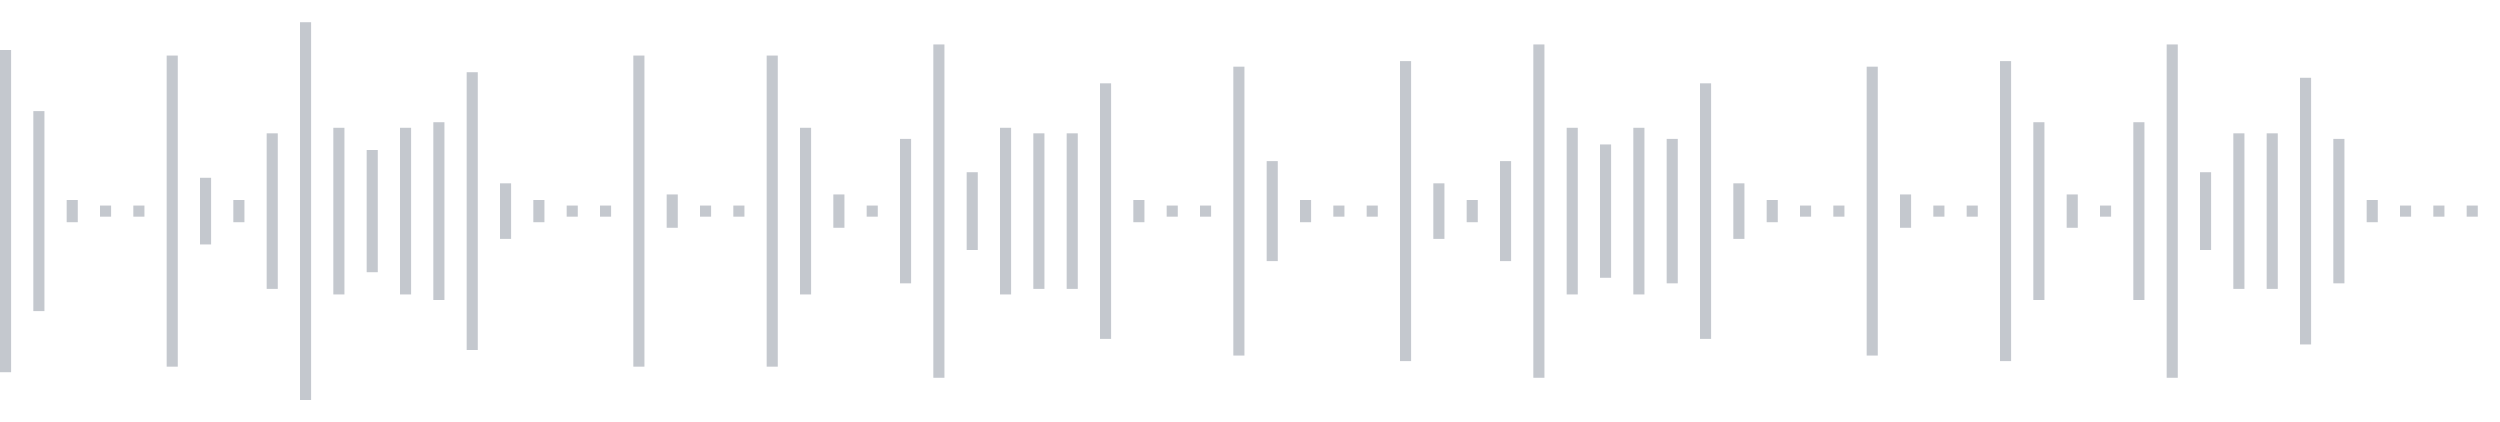 <svg xmlns="http://www.w3.org/2000/svg" xmlns:xlink="http://www.w3/org/1999/xlink" viewBox="0 0 225 38" preserveAspectRatio="none" width="100%" height="100%" fill="#C4C8CE"><g id="waveform-6952265e-5204-4972-aa50-c399c5df2503"><rect x="0" y="4.5" width="1" height="29"/><rect x="3" y="10.0" width="1" height="18"/><rect x="6" y="18.0" width="1" height="2"/><rect x="9" y="18.5" width="1" height="1"/><rect x="12" y="18.5" width="1" height="1"/><rect x="15" y="5.0" width="1" height="28"/><rect x="18" y="16.0" width="1" height="6"/><rect x="21" y="18.0" width="1" height="2"/><rect x="24" y="12.0" width="1" height="14"/><rect x="27" y="2.0" width="1" height="34"/><rect x="30" y="11.5" width="1" height="15"/><rect x="33" y="13.5" width="1" height="11"/><rect x="36" y="11.5" width="1" height="15"/><rect x="39" y="11.0" width="1" height="16"/><rect x="42" y="6.5" width="1" height="25"/><rect x="45" y="16.5" width="1" height="5"/><rect x="48" y="18.0" width="1" height="2"/><rect x="51" y="18.5" width="1" height="1"/><rect x="54" y="18.5" width="1" height="1"/><rect x="57" y="5.0" width="1" height="28"/><rect x="60" y="17.5" width="1" height="3"/><rect x="63" y="18.5" width="1" height="1"/><rect x="66" y="18.5" width="1" height="1"/><rect x="69" y="5.0" width="1" height="28"/><rect x="72" y="11.5" width="1" height="15"/><rect x="75" y="17.5" width="1" height="3"/><rect x="78" y="18.5" width="1" height="1"/><rect x="81" y="12.5" width="1" height="13"/><rect x="84" y="4.0" width="1" height="30"/><rect x="87" y="15.5" width="1" height="7"/><rect x="90" y="11.5" width="1" height="15"/><rect x="93" y="12.0" width="1" height="14"/><rect x="96" y="12.0" width="1" height="14"/><rect x="99" y="7.5" width="1" height="23"/><rect x="102" y="18.0" width="1" height="2"/><rect x="105" y="18.5" width="1" height="1"/><rect x="108" y="18.5" width="1" height="1"/><rect x="111" y="6.0" width="1" height="26"/><rect x="114" y="14.5" width="1" height="9"/><rect x="117" y="18.0" width="1" height="2"/><rect x="120" y="18.5" width="1" height="1"/><rect x="123" y="18.5" width="1" height="1"/><rect x="126" y="5.5" width="1" height="27"/><rect x="129" y="16.5" width="1" height="5"/><rect x="132" y="18.0" width="1" height="2"/><rect x="135" y="14.5" width="1" height="9"/><rect x="138" y="4.0" width="1" height="30"/><rect x="141" y="11.5" width="1" height="15"/><rect x="144" y="13.0" width="1" height="12"/><rect x="147" y="11.5" width="1" height="15"/><rect x="150" y="12.5" width="1" height="13"/><rect x="153" y="7.5" width="1" height="23"/><rect x="156" y="16.5" width="1" height="5"/><rect x="159" y="18.0" width="1" height="2"/><rect x="162" y="18.5" width="1" height="1"/><rect x="165" y="18.5" width="1" height="1"/><rect x="168" y="6.0" width="1" height="26"/><rect x="171" y="17.5" width="1" height="3"/><rect x="174" y="18.5" width="1" height="1"/><rect x="177" y="18.5" width="1" height="1"/><rect x="180" y="5.5" width="1" height="27"/><rect x="183" y="11.0" width="1" height="16"/><rect x="186" y="17.5" width="1" height="3"/><rect x="189" y="18.5" width="1" height="1"/><rect x="192" y="11.0" width="1" height="16"/><rect x="195" y="4.0" width="1" height="30"/><rect x="198" y="15.5" width="1" height="7"/><rect x="201" y="12.0" width="1" height="14"/><rect x="204" y="12.0" width="1" height="14"/><rect x="207" y="7.0" width="1" height="24"/><rect x="210" y="12.5" width="1" height="13"/><rect x="213" y="18.0" width="1" height="2"/><rect x="216" y="18.5" width="1" height="1"/><rect x="219" y="18.5" width="1" height="1"/><rect x="222" y="18.5" width="1" height="1"/></g></svg>
